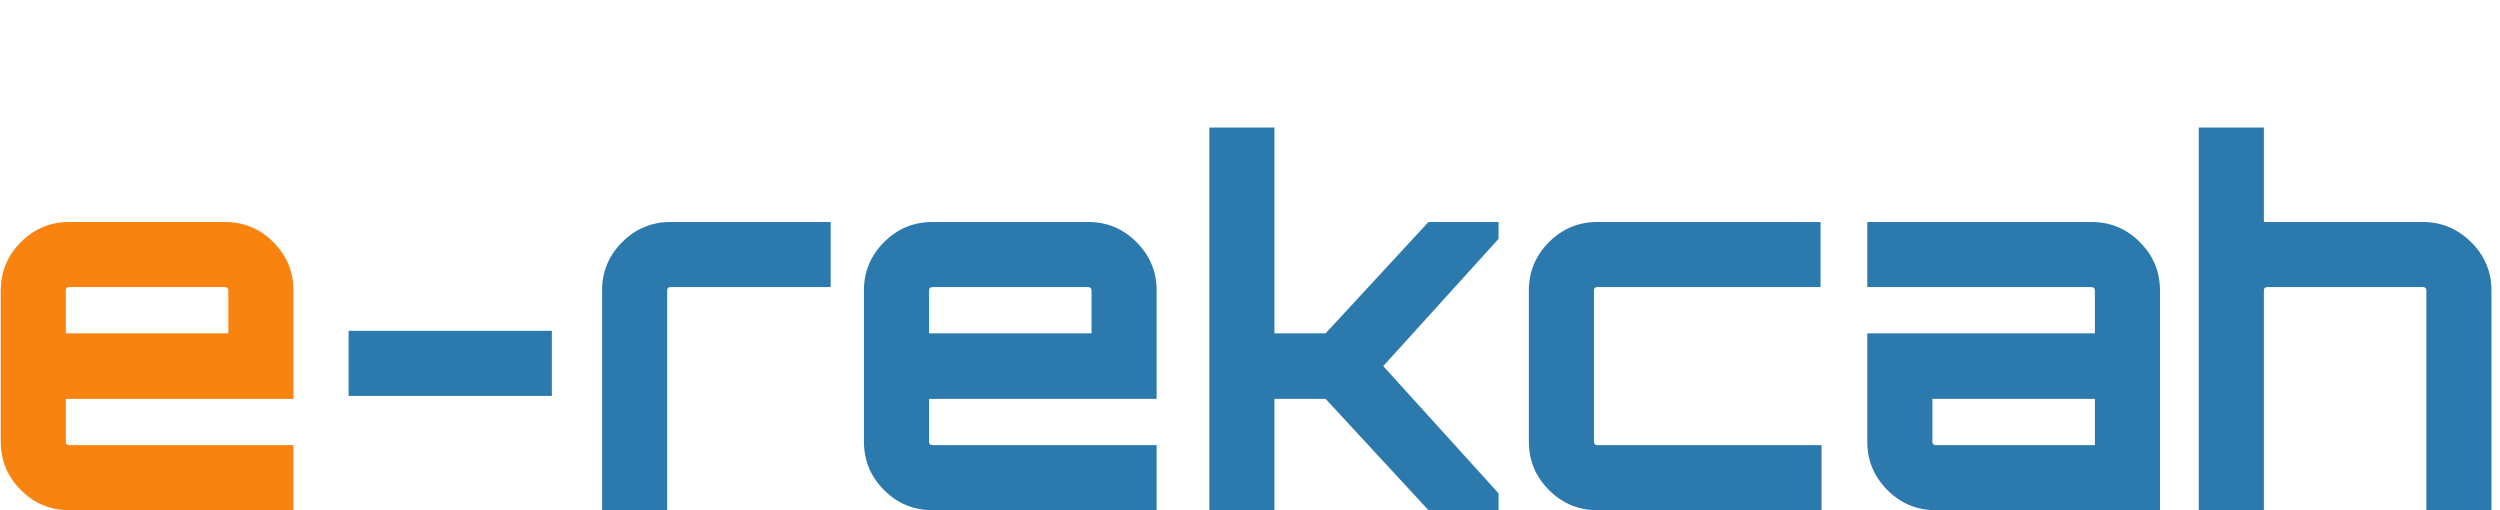 <svg width="196" height="40" viewBox="0 0 196 40" fill="none" xmlns="http://www.w3.org/2000/svg">
<path d="M17.631 17.403C19.112 17.403 20.379 17.929 21.429 18.982C22.481 20.034 23.007 21.3 23.007 22.78V31.273H5.163V34.624C5.163 34.806 5.253 34.896 5.435 34.896H23.007V40H5.435C3.954 40 2.688 39.474 1.637 38.422C0.585 37.37 0.059 36.103 0.059 34.624V22.78C0.059 21.299 0.585 20.032 1.637 18.982C2.69 17.929 3.956 17.403 5.435 17.403H17.631ZM5.163 26.131H17.903V22.78C17.903 22.598 17.811 22.508 17.631 22.508H5.435C5.253 22.508 5.163 22.599 5.163 22.78V26.131Z" fill="#F98310"/>
<path d="M43.266 25.936V31.04H27.331V25.936H43.266Z" fill="#2C79AD"/>
<path d="M52.578 17.403H65.124V22.508H52.578C52.396 22.508 52.306 22.599 52.306 22.78V40H47.202V22.78C47.202 21.299 47.728 20.032 48.78 18.982C49.833 17.929 51.099 17.403 52.578 17.403Z" fill="#2C79AD"/>
<path d="M85.304 17.403C86.785 17.403 88.052 17.929 89.102 18.982C90.154 20.034 90.681 21.3 90.681 22.78V31.273H72.837V34.624C72.837 34.806 72.927 34.896 73.109 34.896H90.681V40H73.109C71.628 40 70.361 39.474 69.311 38.422C68.258 37.37 67.732 36.103 67.732 34.624V22.78C67.732 21.299 68.258 20.032 69.311 18.982C70.363 17.929 71.629 17.403 73.109 17.403H85.302H85.304ZM72.837 26.131H85.576V22.78C85.576 22.598 85.484 22.508 85.304 22.508H73.111C72.928 22.508 72.838 22.599 72.838 22.78V26.131H72.837Z" fill="#2C79AD"/>
<path d="M111.993 17.403H117.486V18.727L108.447 28.702L117.486 38.676V40H111.993L103.929 31.273H99.916V40H94.812V10H99.916V26.131H103.929L111.993 17.403Z" fill="#2C79AD"/>
<path d="M125.239 34.896H142.811V40H125.239C123.758 40 122.491 39.474 121.441 38.422C120.389 37.37 119.863 36.103 119.863 34.624V22.78C119.863 21.299 120.389 20.032 121.441 18.982C122.493 17.929 123.76 17.403 125.239 17.403H142.732V22.508H125.239C125.057 22.508 124.967 22.599 124.967 22.78V34.624C124.967 34.806 125.057 34.896 125.239 34.896Z" fill="#2C79AD"/>
<path d="M163.966 17.403C165.447 17.403 166.714 17.929 167.764 18.982C168.817 20.034 169.343 21.3 169.343 22.78V40H151.771C150.29 40 149.023 39.474 147.973 38.422C146.921 37.37 146.395 36.103 146.395 34.624V26.131H164.239V22.78C164.239 22.598 164.147 22.508 163.966 22.508H146.395V17.403H163.966ZM164.239 34.896V31.273H151.499V34.624C151.499 34.806 151.589 34.896 151.771 34.896H164.239Z" fill="#2C79AD"/>
<path d="M189.952 17.403C191.406 17.403 192.665 17.929 193.732 18.981C194.797 20.034 195.33 21.3 195.33 22.779V40H190.226V22.779C190.226 22.597 190.134 22.507 189.954 22.507H177.76C177.578 22.507 177.488 22.599 177.488 22.779V40H172.384V10H177.488V17.403H189.956H189.952Z" fill="#2C79AD"/>
</svg>
